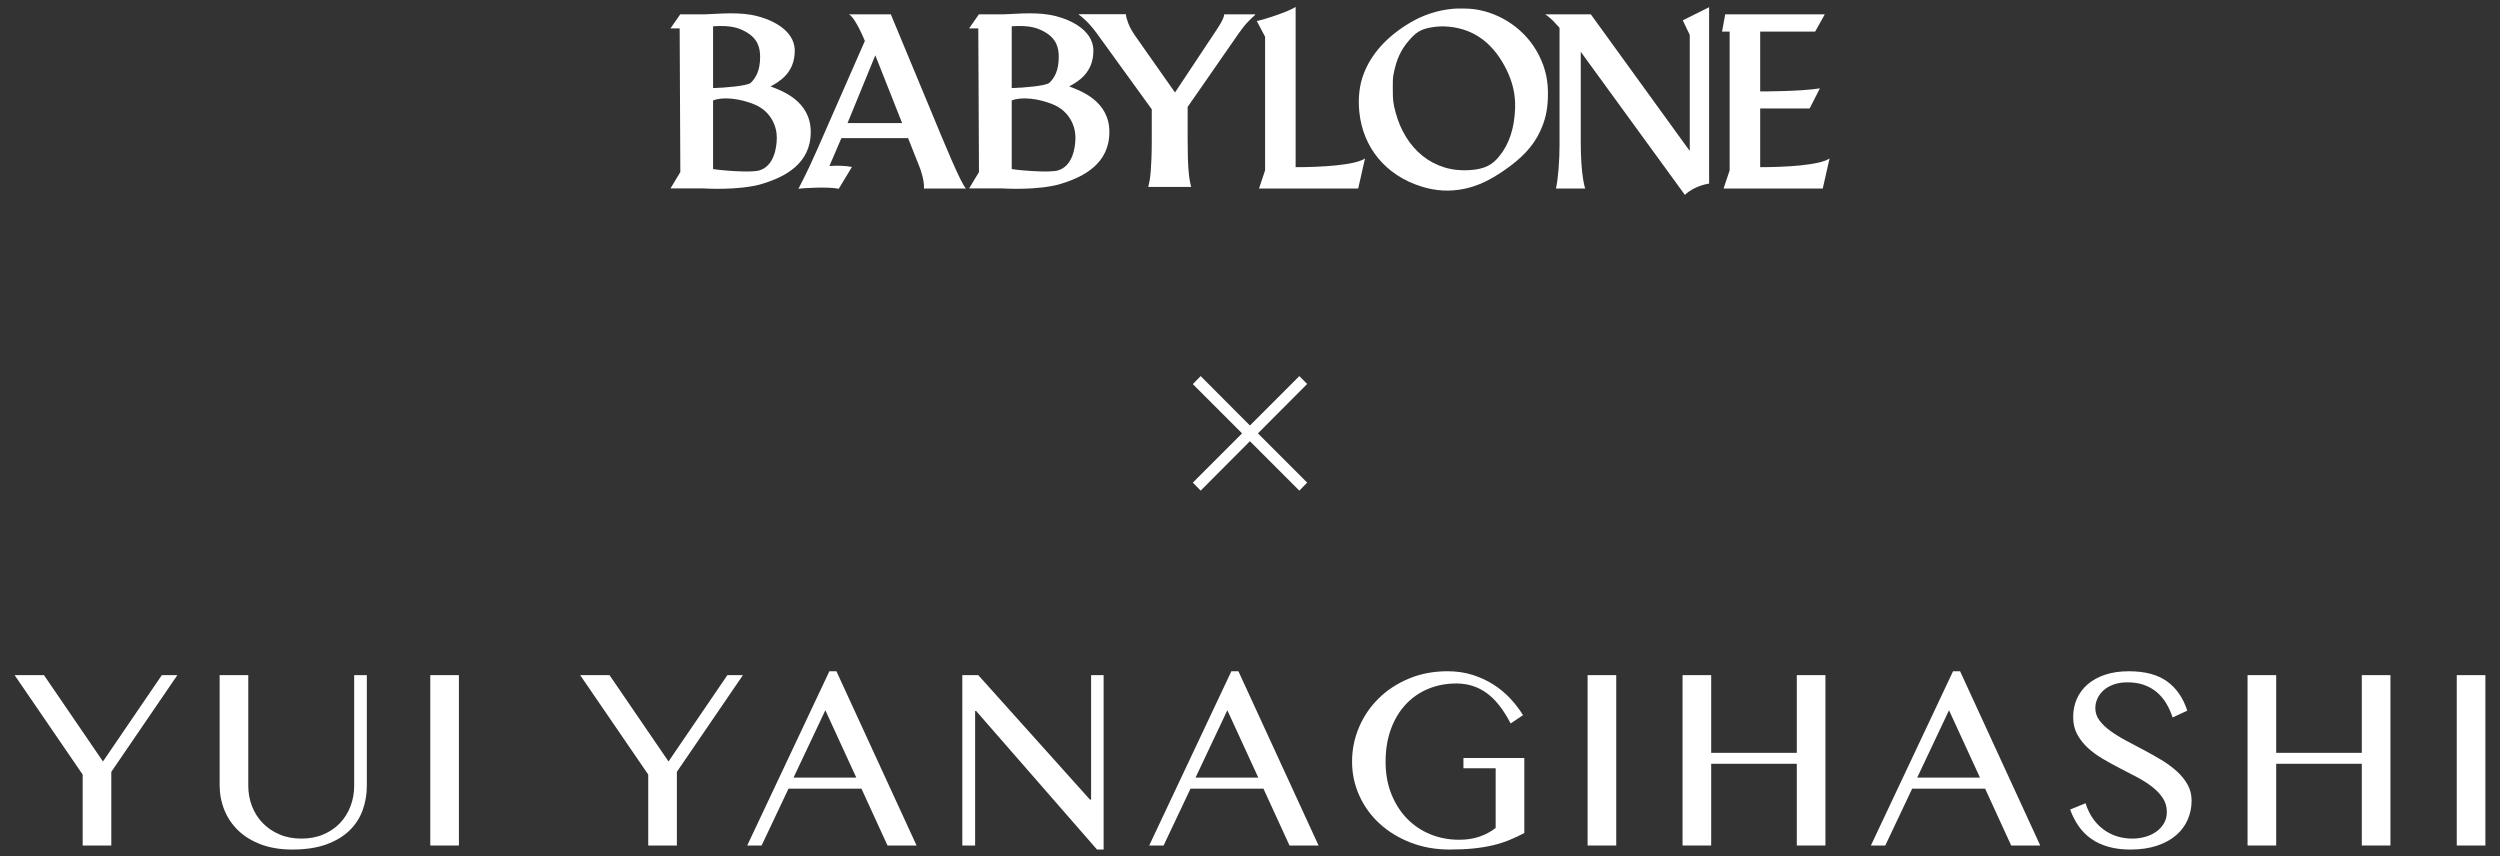 <?xml version="1.0" encoding="UTF-8"?>
<svg id="_レイヤー_1" data-name="レイヤー_1" xmlns="http://www.w3.org/2000/svg" version="1.1" viewBox="0 0 1296 444">
  <rect x="0" y="0" width="1296" height="444" fill="#333333" stroke="none"/>
  <!-- Generator: Adobe Illustrator 29.7.1, SVG Export Plug-In . SVG Version: 2.1.1 Build 8)  -->
  <defs>
    <style>
      .st0 {
        fill: #fff;
      }
    </style>
  </defs>
  <g>
    <path class="st0" d="M420.288,68.439c0-16.214-15.006-21.377-20.819-23.646,4.544-2.467,12.526-7.011,12.526-18.495s-13.779-17.081-22.715-18.631c-8.936-1.55-20.154-.236-24.043-.236h-12.594l-5.084,7.299h4.775l.355,74.469-5.1,8.471h17.129s18.461,1.267,30.509-2.398c12.048-3.665,25.061-10.618,25.061-26.832ZM369.658,13.621c9.518-.631,13.385.931,16.766,2.764,6.552,3.551,7.623,8.559,7.623,13.153,0,7.254-2.368,10.959-4.814,13.355-1.68,1.645-13.434,2.607-19.575,2.775V13.621ZM393.65,88.345c-4.307,1.277-19.711.036-23.993-.706v-35.54c4.89-2.072,13.953-1.08,21.428,2.037,8.709,3.632,11.609,11.455,11.609,17.168,0,5.713-1.661,14.851-9.044,17.04Z"/>
    <path class="st0" d="M575.103,68.439c0-16.214-15.006-21.377-20.819-23.646,4.544-2.467,12.526-7.011,12.526-18.495s-13.779-17.081-22.715-18.631c-8.936-1.55-20.154-.236-24.043-.236h-12.594l-5.084,7.299h4.775l.355,74.469-5.1,8.471h17.129s18.461,1.267,30.509-2.398c12.048-3.665,25.061-10.618,25.061-26.832ZM524.473,13.621c9.518-.631,13.385.931,16.766,2.764,6.552,3.551,7.623,8.559,7.623,13.153,0,7.254-2.368,10.959-4.814,13.355-1.68,1.645-13.434,2.607-19.575,2.775V13.621ZM548.465,88.345c-4.307,1.277-19.711.036-23.993-.706v-35.54c4.89-2.072,13.953-1.08,21.428,2.037,8.709,3.632,11.609,11.455,11.609,17.168,0,5.713-1.661,14.851-9.044,17.04Z"/>
    <path class="st0" d="M500.774,97.733c-2.509-2.308-11.047-22.952-18.977-42.186l-19.997-48.118h-21.716c3.413,1.751,8.255,13.803,8.255,13.803l-24.742,56.378c-5.768,13.152-9.191,19.07-9.7,20.269,2.507-.466,16.224-1.132,20.895,0l6.836-11.319c-3.163-.663-7.677-.802-11.662-.493l6.21-14.473h34.573l6.238,15.754s2.353,6.401,1.983,10.383h21.803ZM439.372,63.794l14.382-35.124,13.907,35.124h-28.289Z"/>
    <path class="st0" d="M638.707,7.43h-4.105c0,.576-.175,1.273-.523,2.094-.349.822-.812,1.724-1.386,2.71-.576.985-1.212,2.012-1.91,3.08-.699,1.068-1.396,2.115-2.094,3.14l-19.571,29.493-19.911-28.341c-2.094-2.916-3.541-5.451-4.341-7.606-.801-2.156-1.201-3.705-1.201-4.65h-24.409v.246c.369.246.883.637,1.539,1.17.658.535,1.396,1.201,2.217,2.002.822.801,1.695,1.736,2.618,2.802.924,1.068,1.857,2.238,2.802,3.511l28.64,39.575v16.157c0,3.49-.052,6.538-.154,9.146-.103,2.609-.226,4.856-.369,6.744-.144,1.89-.33,3.471-.555,4.743-.226,1.273-.461,2.34-.707,3.203v.246h22.172v-.246c-.248-.863-.484-1.93-.709-3.203-.226-1.272-.422-2.853-.586-4.743-.164-1.887-.287-4.135-.369-6.744-.082-2.607-.123-5.656-.123-9.146v-17.389l26.485-38.141c1.764-2.546,3.408-4.589,4.927-6.128,1.518-1.541,2.73-2.699,3.633-3.48v-.246h-12.009Z"/>
    <path class="st0" d="M671.655,3.599c-3.62,2.414-16.563,6.682-20.137,7.288l4.308,8.18v69.24l-3.155,9.427h51.42l3.526-15.581c-5.24,3.577-23.173,4.512-35.962,4.512V3.599Z"/>
    <path class="st0" d="M763.95,4.718c-2.35-.316-8.044-.407-10.597-.181-7.931.701-15.478,3.141-22.438,7.276-11.976,7.118-20.133,16.179-24.065,26.686-2.169,5.785-2.892,12.383-2.192,19.455,1.876,18.596,13.716,32.9,32.041,38.684,7.728,2.463,15.23,2.824,22.867,1.13,6.666-1.469,12.631-4.248,19.975-9.287,9.558-6.553,15.184-12.631,18.777-20.246,2.757-5.83,3.909-10.891,4.112-17.873.249-8.27-1.152-14.778-4.632-21.692-6.463-12.88-19.432-22.054-33.849-23.952ZM785.423,56.486c-.429,10.236-3.096,18.235-8.157,24.449-3.548,4.406-7.238,6.689-15.259,7.253-18.913,1.356-33.562-10.891-38.623-30.256-1.198-4.542-1.356-6.056-1.356-12.089,0-5.288.045-5.83.633-8.587,1.401-6.621,3.57-11.321,7.299-15.749,3.435-4.067,5.837-6.259,11.757-7.276,3.615-.61,6.214-.7,9.739-.361,13.648,1.378,23.303,9.513,29.63,22.483,3.209,6.575,4.632,13.151,4.338,20.133Z"/>
    <path class="st0" d="M875.971,18.118v60.155l-51.292-70.843h-23.605c2.605,1.797,4.785,4.096,4.483,3.844l2.91,3.134v60.615c0,8.388-.743,17.861-1.864,22.711h15.156s-2.297-6.398-2.297-23.779V26.845l53.979,74.186c5.028-4.878,12.562-5.863,12.562-5.863V3.724l-13.639,6.814,3.607,7.58Z"/>
    <path class="st0" d="M912.479,86.664v-30.439h25.642l5.295-10.41c-10.582,1.633-29.425,1.576-30.936,1.568v-30.994h28.488l5.01-8.96h-51.626l-1.642,8.96h3.941v71.917l-3.155,9.427h51.42l3.526-15.581c-5.24,3.577-23.173,4.512-35.962,4.512Z"/>
  </g>
  <g>
    <path class="st0" d="M22.794,349.992l30.584,44.757,30.509-44.757h8.056l-34.239,50.128v38.192h-14.844v-36.775l-35.284-51.545h15.217Z"/>
    <path class="st0" d="M113.862,349.992h14.844v57.288c0,3.78.646,7.336,1.94,10.667,1.293,3.332,3.144,6.241,5.557,8.727,2.412,2.488,5.308,4.451,8.69,5.893,3.382,1.443,7.161,2.163,11.338,2.163,4.226,0,8.031-.72,11.413-2.163,3.381-1.442,6.253-3.405,8.616-5.893,2.362-2.486,4.177-5.395,5.445-8.727,1.269-3.331,1.902-6.888,1.902-10.667v-57.288h6.564v57.288c0,4.526-.734,8.791-2.2,12.793-1.468,4.004-3.756,7.51-6.863,10.518-3.108,3.009-7.099,5.396-11.972,7.161-4.874,1.765-10.741,2.648-17.604,2.648-6.116,0-11.525-.884-16.224-2.648-4.699-1.765-8.629-4.165-11.786-7.198-3.159-3.033-5.557-6.576-7.199-10.63-1.641-4.052-2.461-8.366-2.461-12.942v-56.99Z"/>
    <path class="st0" d="M223.057,349.992h14.844v88.32h-14.844v-88.32Z"/>
    <path class="st0" d="M315.978,349.992l30.584,44.757,30.509-44.757h8.056l-34.239,50.128v38.192h-14.844v-36.775l-35.284-51.545h15.217Z"/>
    <path class="st0" d="M433.601,347.978l41.549,90.334h-15.068l-13.502-29.465h-37.82l-13.949,29.465h-7.459l42.593-90.334h3.655ZM411.372,403.104h32.524l-16.038-34.91-16.486,34.91Z"/>
    <path class="st0" d="M498.861,349.992h8.28l57.886,64.524h.597v-64.524h6.49v90.409h-3.431l-62.66-71.835h-.522v69.746h-6.639v-88.32Z"/>
    <path class="st0" d="M641.995,347.978l41.549,90.334h-15.068l-13.502-29.465h-37.82l-13.949,29.465h-7.459l42.593-90.334h3.655ZM619.766,403.104h32.524l-16.038-34.91-16.486,34.91Z"/>
    <path class="st0" d="M754.995,354.318c-5.322,0-10.232.945-14.733,2.835-4.501,1.89-8.38,4.6-11.637,8.131-3.258,3.532-5.794,7.795-7.609,12.793-1.816,4.998-2.723,10.581-2.723,16.747,0,6.217.995,11.812,2.984,16.784,1.988,4.973,4.699,9.225,8.131,12.755,3.431,3.532,7.46,6.242,12.085,8.131,4.625,1.89,9.597,2.835,14.919,2.835,3.879,0,7.385-.534,10.518-1.604,3.133-1.069,5.942-2.573,8.429-4.513v-30.957h-16.709v-5.296h31.554v38.864c-2.587,1.393-5.197,2.624-7.833,3.692-2.636,1.07-5.471,1.965-8.503,2.686-3.034.72-6.366,1.268-9.996,1.641-3.631.373-7.758.559-12.383.559-7.311,0-14.061-1.206-20.252-3.618-6.192-2.412-11.538-5.681-16.038-9.809-4.501-4.127-8.007-8.963-10.518-14.508-2.511-5.545-3.767-11.425-3.767-17.642,0-6.216,1.206-12.159,3.618-17.828,2.412-5.669,5.805-10.654,10.182-14.956,4.375-4.301,9.597-7.721,15.665-10.257,6.067-2.536,12.755-3.804,20.066-3.804,4.674,0,9.0.634,12.979,1.902,3.978,1.268,7.596,2.946,10.854,5.035,3.256,2.089,6.154,4.502,8.69,7.236,2.537,2.736,4.724,5.595,6.565,8.578l-6.415,4.327c-3.681-7.161-7.808-12.407-12.383-15.74-4.576-3.331-9.822-4.998-15.74-4.998Z"/>
    <path class="st0" d="M823.013,349.992h14.844v88.32h-14.844v-88.32Z"/>
    <path class="st0" d="M887.078,395.942v42.37h-14.844v-88.32h14.844v40.281h44.384v-40.281h14.844v88.32h-14.844v-42.37h-44.384Z"/>
    <path class="st0" d="M1016.114,347.978l41.549,90.334h-15.068l-13.502-29.465h-37.82l-13.949,29.465h-7.459l42.593-90.334h3.655ZM993.885,403.104h32.524l-16.038-34.91-16.486,34.91Z"/>
    <path class="st0" d="M1105.541,434.732c2.188,0,4.351-.298,6.49-.895,2.138-.597,4.04-1.479,5.706-2.648,1.666-1.168,3.008-2.611,4.028-4.327,1.019-1.716,1.529-3.693,1.529-5.93,0-2.685-.697-5.084-2.088-7.199-1.393-2.113-3.22-4.052-5.483-5.818-2.263-1.765-4.848-3.418-7.758-4.961-2.909-1.541-5.893-3.095-8.951-4.662-3.059-1.566-6.043-3.207-8.952-4.923-2.909-1.716-5.495-3.618-7.758-5.707-2.263-2.089-4.091-4.426-5.483-7.012-1.392-2.585-2.088-5.569-2.088-8.951,0-3.381.634-6.514,1.902-9.399,1.269-2.884,3.133-5.395,5.595-7.534,2.461-2.138,5.483-3.804,9.063-4.998,3.58-1.193,7.683-1.79,12.308-1.79,8.354,0,14.956,1.753,19.805,5.259,4.848,3.506,8.342,8.567,10.481,15.18l-7.609,3.506c-.895-2.734-2.027-5.221-3.395-7.459-1.368-2.238-3.009-4.152-4.923-5.744-1.915-1.591-4.116-2.822-6.602-3.692-2.488-.869-5.296-1.306-8.429-1.306-2.786,0-5.222.386-7.311,1.156-2.088.772-3.83,1.79-5.222,3.059-1.392,1.268-2.437,2.698-3.133,4.289-.697,1.592-1.044,3.208-1.044,4.849,0,2.338.709,4.464,2.126,6.378,1.418,1.915,3.307,3.729,5.669,5.445,2.362,1.716,5.035,3.37,8.019,4.961,2.984,1.592,6.03,3.208,9.138,4.849,3.107,1.641,6.154,3.357,9.138,5.147s5.656,3.742,8.02,5.856c2.361,2.114,4.252,4.427,5.669,6.937,1.418,2.512,2.126,5.309,2.126,8.392,0,3.481-.671,6.763-2.014,9.846-1.342,3.084-3.332,5.77-5.967,8.056-2.637,2.288-5.944,4.103-9.921,5.445-3.979,1.343-8.579,2.014-13.8,2.014-4.227,0-8.019-.473-11.376-1.417-3.356-.944-6.303-2.299-8.839-4.065-2.537-1.765-4.712-3.928-6.527-6.49-1.816-2.561-3.319-5.482-4.513-8.765l7.982-3.282c1.839,5.818,4.91,10.331,9.212,13.539,4.301,3.208,9.361,4.812,15.18,4.812Z"/>
    <path class="st0" d="M1179.975,395.942v42.37h-14.844v-88.32h14.844v40.281h44.384v-40.281h14.844v88.32h-14.844v-42.37h-44.384Z"/>
    <path class="st0" d="M1273.579,349.992h14.844v88.32h-14.844v-88.32Z"/>
  </g>
  <path class="st0" d="M677.641,250.18l-4.069,4.162-25.618-25.618-25.526,25.618-4.069-4.162,25.526-25.526-25.526-25.526,4.069-4.162,25.526,25.618,25.618-25.618,4.069,4.07-25.525,25.618,25.525,25.526Z"/>
</svg>